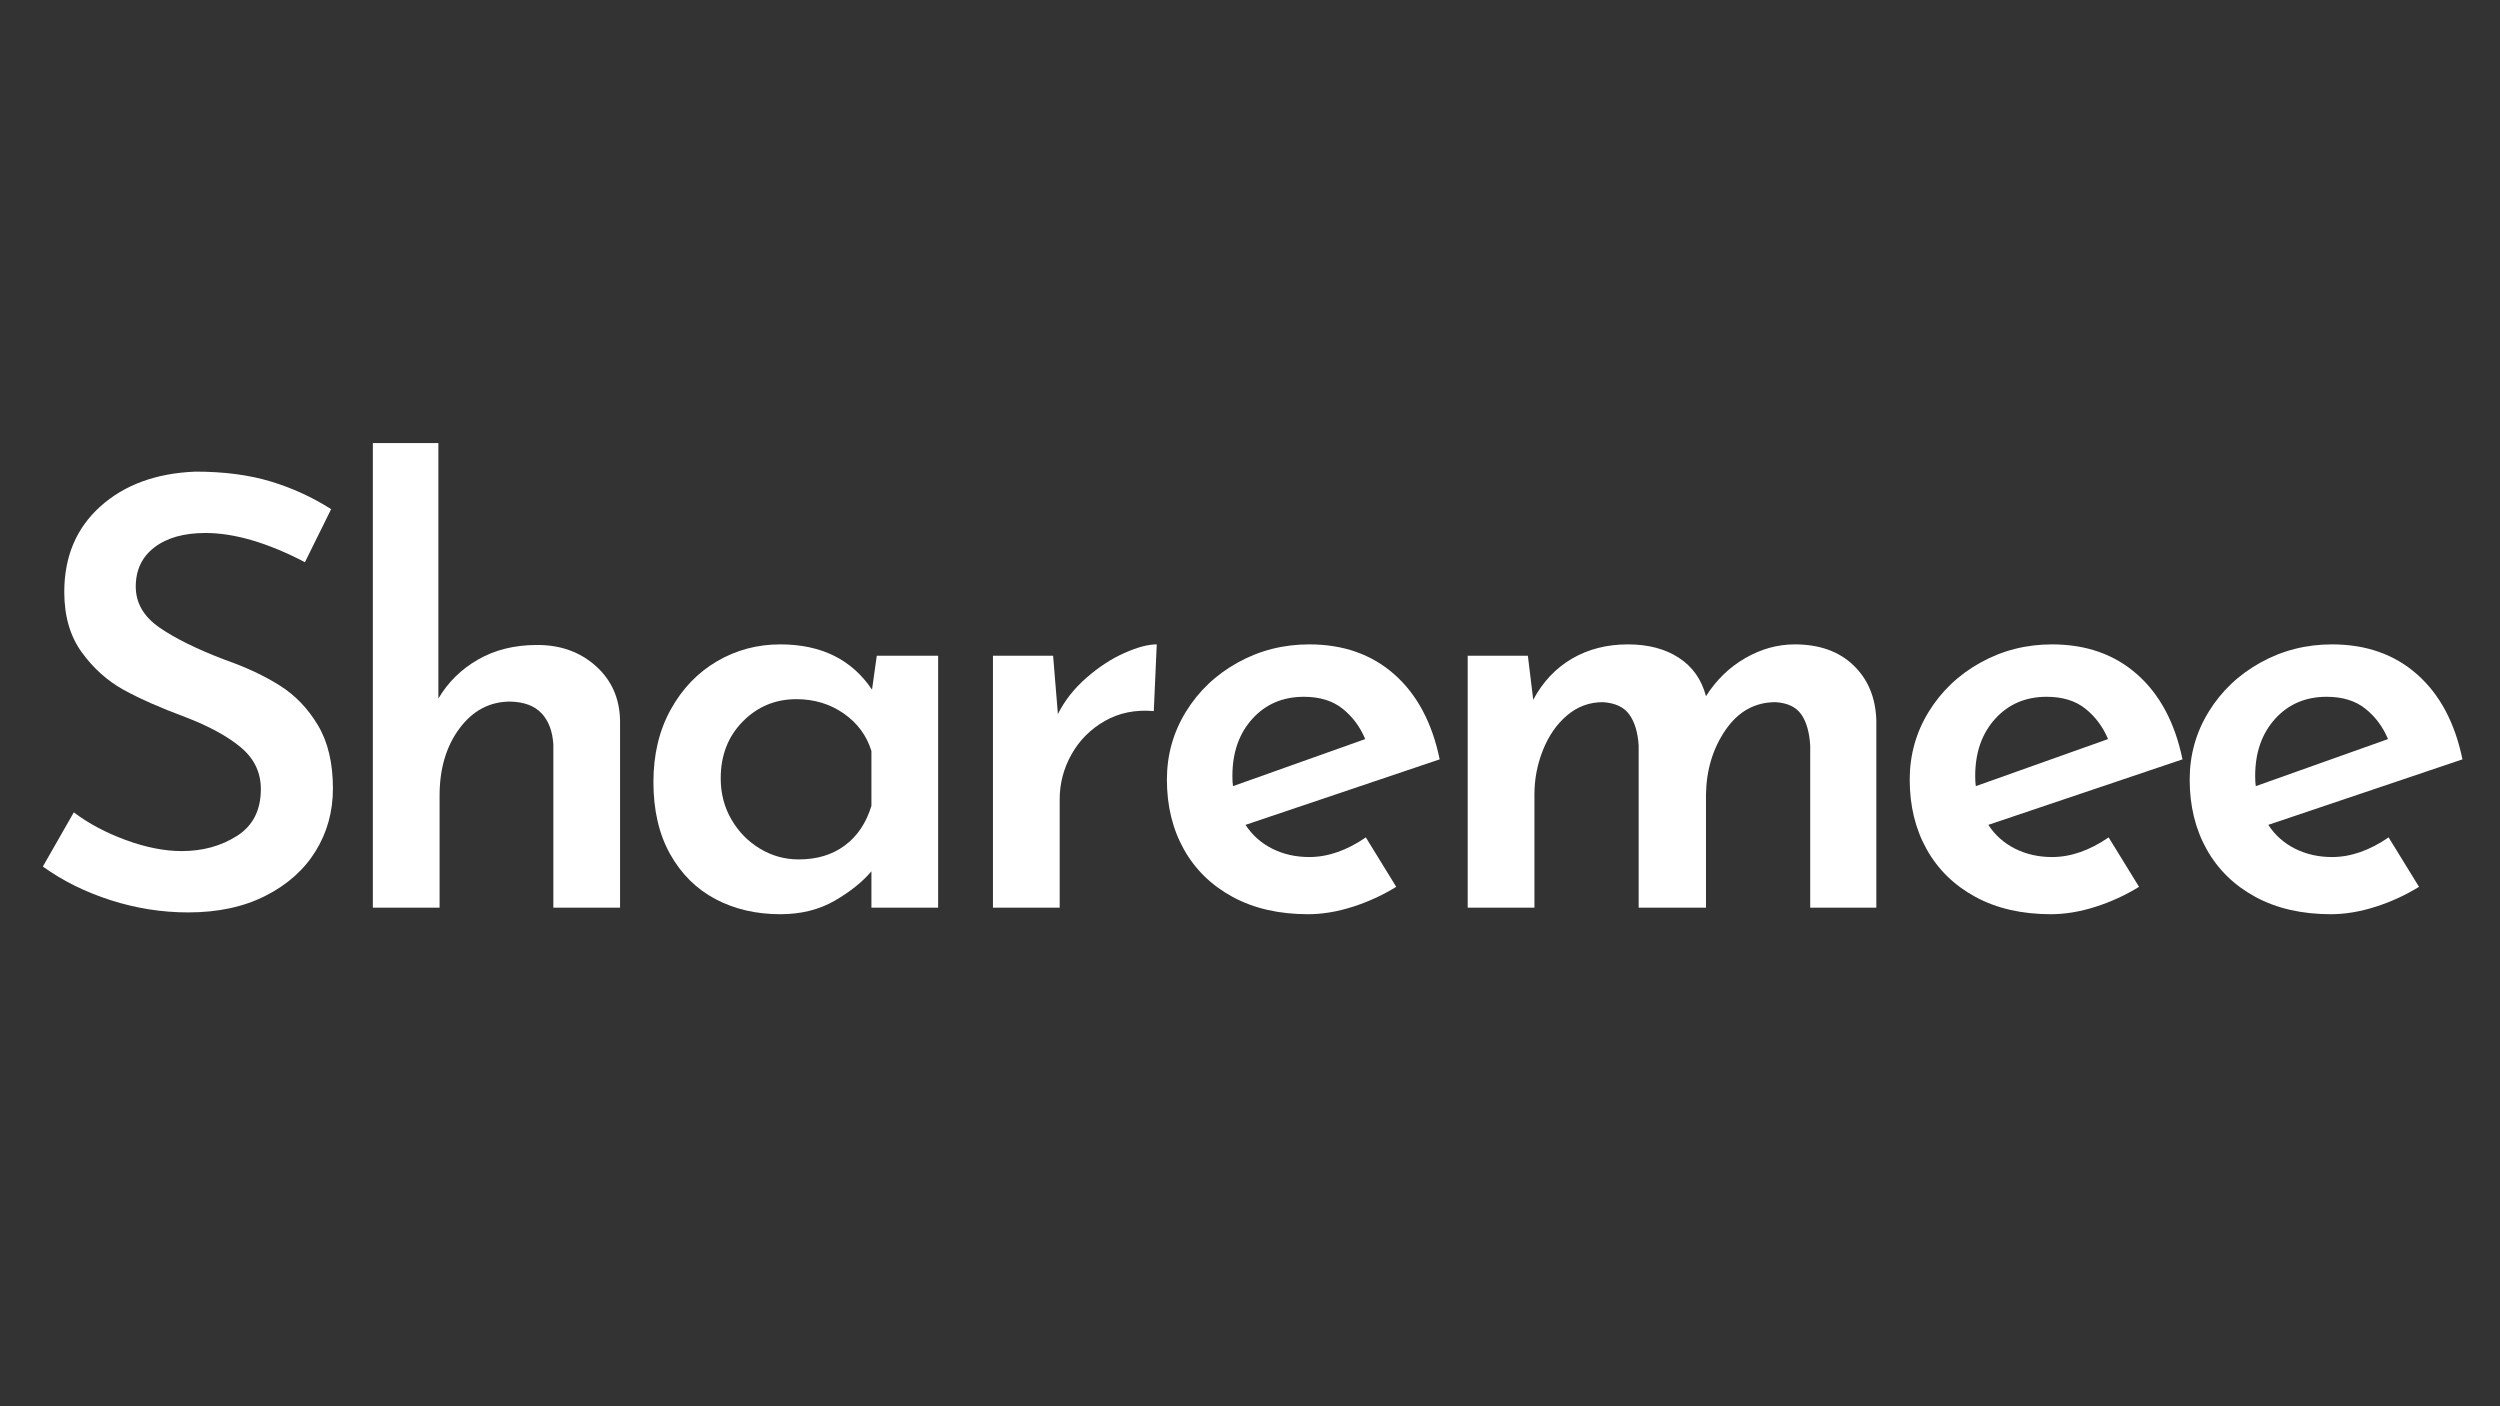 <svg xmlns="http://www.w3.org/2000/svg" xmlns:xlink="http://www.w3.org/1999/xlink" width="1600" zoomAndPan="magnify" viewBox="0 0 1200 675" height="900" preserveAspectRatio="xMidYMid meet" version="1.0"><rect x="0" y="0" width="1200" height="675" fill="#333333" stroke="none"/><defs><g/></defs><g fill="#ffffff" fill-opacity="1"><g transform="translate(8.555, 435.678)"><g><path d="M 137.812 -165.828 C 119.895 -175.172 103.977 -179.844 90.062 -179.844 C 79.77 -179.844 71.617 -177.555 65.609 -172.984 C 59.609 -168.41 56.609 -162.117 56.609 -154.109 C 56.609 -146.297 60.375 -139.766 67.906 -134.516 C 75.438 -129.273 85.969 -124.082 99.5 -118.938 C 109.789 -115.32 118.602 -111.176 125.938 -106.5 C 133.281 -101.832 139.332 -95.492 144.094 -87.484 C 148.863 -79.484 151.25 -69.383 151.25 -57.188 C 151.25 -46.125 148.484 -36.113 142.953 -27.156 C 137.43 -18.195 129.426 -11.051 118.938 -5.719 C 108.457 -0.383 96.07 2.281 81.781 2.281 C 69.195 2.281 56.805 0.328 44.609 -3.578 C 32.41 -7.484 21.547 -12.867 12.016 -19.734 L 26.875 -45.75 C 33.926 -40.406 42.266 -35.969 51.891 -32.438 C 61.516 -28.914 70.426 -27.156 78.625 -27.156 C 88.727 -27.156 97.594 -29.586 105.219 -34.453 C 112.844 -39.316 116.656 -46.801 116.656 -56.906 C 116.656 -64.906 113.461 -71.57 107.078 -76.906 C 100.691 -82.25 91.781 -87.113 80.344 -91.5 C 68.52 -95.883 58.703 -100.219 50.891 -104.5 C 43.078 -108.789 36.359 -114.797 30.734 -122.516 C 25.109 -130.234 22.297 -139.906 22.297 -151.531 C 22.297 -168.5 28.062 -182.176 39.594 -192.562 C 51.133 -202.957 66.336 -208.535 85.203 -209.297 C 98.93 -209.297 110.988 -207.723 121.375 -204.578 C 131.758 -201.43 141.43 -197 150.391 -191.281 Z M 137.812 -165.828 "/></g></g></g><g fill="#ffffff" fill-opacity="1"><g transform="translate(156.951, 435.678)"><g><path d="M 100.938 -126.094 C 112.176 -126.094 121.562 -122.707 129.094 -115.938 C 136.625 -109.176 140.484 -100.457 140.672 -89.781 L 140.672 0 L 108.656 0 L 108.656 -78.344 C 108.27 -84.633 106.41 -89.586 103.078 -93.203 C 99.742 -96.828 94.738 -98.734 88.062 -98.922 C 78.156 -98.922 70.008 -94.633 63.625 -86.062 C 57.238 -77.488 54.047 -66.719 54.047 -53.75 L 54.047 0 L 22.016 0 L 22.016 -223.016 L 53.469 -223.016 L 53.469 -100.359 C 58.039 -108.172 64.379 -114.41 72.484 -119.078 C 80.586 -123.754 90.07 -126.094 100.938 -126.094 Z M 100.938 -126.094 "/></g></g></g><g fill="#ffffff" fill-opacity="1"><g transform="translate(301.629, 435.678)"><g><path d="M 148.672 -120.938 L 148.672 0 L 116.656 0 L 116.656 -17.438 C 112.27 -12.289 106.359 -7.57 98.922 -3.281 C 91.492 1 82.82 3.141 72.906 3.141 C 61.281 3.141 50.891 0.711 41.734 -4.141 C 32.586 -9.004 25.348 -16.203 20.016 -25.734 C 14.68 -35.266 12.016 -46.797 12.016 -60.328 C 12.016 -73.484 14.773 -85.062 20.297 -95.062 C 25.828 -105.07 33.211 -112.789 42.453 -118.219 C 51.703 -123.656 61.852 -126.375 72.906 -126.375 C 92.539 -126.375 107.219 -119.129 116.938 -104.641 L 119.234 -120.938 Z M 81.781 -23.156 C 90.539 -23.156 97.922 -25.395 103.922 -29.875 C 109.93 -34.352 114.176 -40.691 116.656 -48.891 L 116.656 -75.203 C 114.363 -82.629 109.93 -88.629 103.359 -93.203 C 96.785 -97.785 89.207 -100.078 80.625 -100.078 C 70.52 -100.078 61.941 -96.5 54.891 -89.344 C 47.836 -82.195 44.312 -73.098 44.312 -62.047 C 44.312 -54.805 46.023 -48.227 49.453 -42.312 C 52.891 -36.406 57.469 -31.734 63.188 -28.297 C 68.906 -24.867 75.102 -23.156 81.781 -23.156 Z M 81.781 -23.156 "/></g></g></g><g fill="#ffffff" fill-opacity="1"><g transform="translate(454.599, 435.678)"><g><path d="M 53.188 -92.922 C 56.426 -99.398 61 -105.211 66.906 -110.359 C 72.812 -115.504 78.863 -119.457 85.062 -122.219 C 91.258 -124.988 96.453 -126.375 100.641 -126.375 L 99.219 -94.359 C 90.445 -95.117 82.629 -93.547 75.766 -89.641 C 68.898 -85.734 63.562 -80.395 59.75 -73.625 C 55.945 -66.852 54.047 -59.656 54.047 -52.031 L 54.047 0 L 22.016 0 L 22.016 -120.938 L 50.891 -120.938 Z M 53.188 -92.922 "/></g></g></g><g fill="#ffffff" fill-opacity="1"><g transform="translate(548.096, 435.678)"><g><path d="M 80.344 -24.297 C 89.301 -24.297 98.352 -27.441 107.5 -33.734 L 122.094 -10 C 115.613 -6 108.656 -2.805 101.219 -0.422 C 93.781 1.953 86.629 3.141 79.766 3.141 C 65.859 3.141 53.805 0.379 43.609 -5.141 C 33.41 -10.672 25.594 -18.297 20.156 -28.016 C 14.727 -37.742 12.016 -48.895 12.016 -61.469 C 12.016 -73.289 15.062 -84.156 21.156 -94.062 C 27.258 -103.977 35.551 -111.844 46.031 -117.656 C 56.52 -123.469 67.957 -126.375 80.344 -126.375 C 96.738 -126.375 110.367 -121.562 121.234 -111.938 C 132.098 -102.312 139.336 -88.727 142.953 -71.188 L 49.75 -39.75 C 52.988 -34.789 57.273 -30.973 62.609 -28.297 C 67.953 -25.629 73.863 -24.297 80.344 -24.297 Z M 77.766 -101.219 C 67.66 -101.219 59.414 -97.691 53.031 -90.641 C 46.645 -83.586 43.453 -74.438 43.453 -63.188 C 43.453 -61.094 43.551 -59.473 43.75 -58.328 L 107.219 -80.922 C 104.738 -86.828 101.113 -91.688 96.344 -95.5 C 91.582 -99.312 85.391 -101.219 77.766 -101.219 Z M 77.766 -101.219 "/></g></g></g><g fill="#ffffff" fill-opacity="1"><g transform="translate(682.481, 435.678)"><g><path d="M 178.984 -126.375 C 190.805 -126.375 200.195 -123.035 207.156 -116.359 C 214.113 -109.691 217.781 -100.926 218.156 -90.062 L 218.156 0 L 186.422 0 L 186.422 -77.766 C 186.035 -84.242 184.602 -89.25 182.125 -92.781 C 179.656 -96.312 175.562 -98.266 169.844 -98.641 C 159.926 -98.641 151.914 -94.207 145.812 -85.344 C 139.719 -76.477 136.578 -66.141 136.391 -54.328 L 136.391 0 L 104.078 0 L 104.078 -77.766 C 103.691 -84.055 102.211 -89.016 99.641 -92.641 C 97.066 -96.266 92.828 -98.266 86.922 -98.641 C 80.441 -98.641 74.723 -96.539 69.766 -92.344 C 64.805 -88.156 60.945 -82.629 58.188 -75.766 C 55.426 -68.898 54.047 -61.754 54.047 -54.328 L 54.047 0 L 22.016 0 L 22.016 -120.938 L 50.891 -120.938 L 53.469 -99.781 C 58.039 -108.363 64.234 -114.941 72.047 -119.516 C 79.867 -124.086 88.828 -126.375 98.922 -126.375 C 108.648 -126.375 116.801 -124.227 123.375 -119.938 C 129.945 -115.656 134.285 -109.508 136.391 -101.5 C 141.336 -109.312 147.625 -115.41 155.25 -119.797 C 162.875 -124.18 170.785 -126.375 178.984 -126.375 Z M 178.984 -126.375 "/></g></g></g><g fill="#ffffff" fill-opacity="1"><g transform="translate(904.645, 435.678)"><g><path d="M 80.344 -24.297 C 89.301 -24.297 98.352 -27.441 107.5 -33.734 L 122.094 -10 C 115.613 -6 108.656 -2.805 101.219 -0.422 C 93.781 1.953 86.629 3.141 79.766 3.141 C 65.859 3.141 53.805 0.379 43.609 -5.141 C 33.41 -10.672 25.594 -18.297 20.156 -28.016 C 14.727 -37.742 12.016 -48.895 12.016 -61.469 C 12.016 -73.289 15.062 -84.156 21.156 -94.062 C 27.258 -103.977 35.551 -111.844 46.031 -117.656 C 56.52 -123.469 67.957 -126.375 80.344 -126.375 C 96.738 -126.375 110.367 -121.562 121.234 -111.938 C 132.098 -102.312 139.336 -88.727 142.953 -71.188 L 49.75 -39.75 C 52.988 -34.789 57.273 -30.973 62.609 -28.297 C 67.953 -25.629 73.863 -24.297 80.344 -24.297 Z M 77.766 -101.219 C 67.66 -101.219 59.414 -97.691 53.031 -90.641 C 46.645 -83.586 43.453 -74.438 43.453 -63.188 C 43.453 -61.094 43.551 -59.473 43.75 -58.328 L 107.219 -80.922 C 104.738 -86.828 101.113 -91.688 96.344 -95.5 C 91.582 -99.312 85.391 -101.219 77.766 -101.219 Z M 77.766 -101.219 "/></g></g></g><g fill="#ffffff" fill-opacity="1"><g transform="translate(1039.03, 435.678)"><g><path d="M 80.344 -24.297 C 89.301 -24.297 98.352 -27.441 107.5 -33.734 L 122.094 -10 C 115.613 -6 108.656 -2.805 101.219 -0.422 C 93.781 1.953 86.629 3.141 79.766 3.141 C 65.859 3.141 53.805 0.379 43.609 -5.141 C 33.41 -10.672 25.594 -18.297 20.156 -28.016 C 14.727 -37.742 12.016 -48.895 12.016 -61.469 C 12.016 -73.289 15.062 -84.156 21.156 -94.062 C 27.258 -103.977 35.551 -111.844 46.031 -117.656 C 56.52 -123.469 67.957 -126.375 80.344 -126.375 C 96.738 -126.375 110.367 -121.562 121.234 -111.938 C 132.098 -102.312 139.336 -88.727 142.953 -71.188 L 49.75 -39.75 C 52.988 -34.789 57.273 -30.973 62.609 -28.297 C 67.953 -25.629 73.863 -24.297 80.344 -24.297 Z M 77.766 -101.219 C 67.66 -101.219 59.414 -97.691 53.031 -90.641 C 46.645 -83.586 43.453 -74.438 43.453 -63.188 C 43.453 -61.094 43.551 -59.473 43.75 -58.328 L 107.219 -80.922 C 104.738 -86.828 101.113 -91.688 96.344 -95.5 C 91.582 -99.312 85.391 -101.219 77.766 -101.219 Z M 77.766 -101.219 "/></g></g></g></svg>